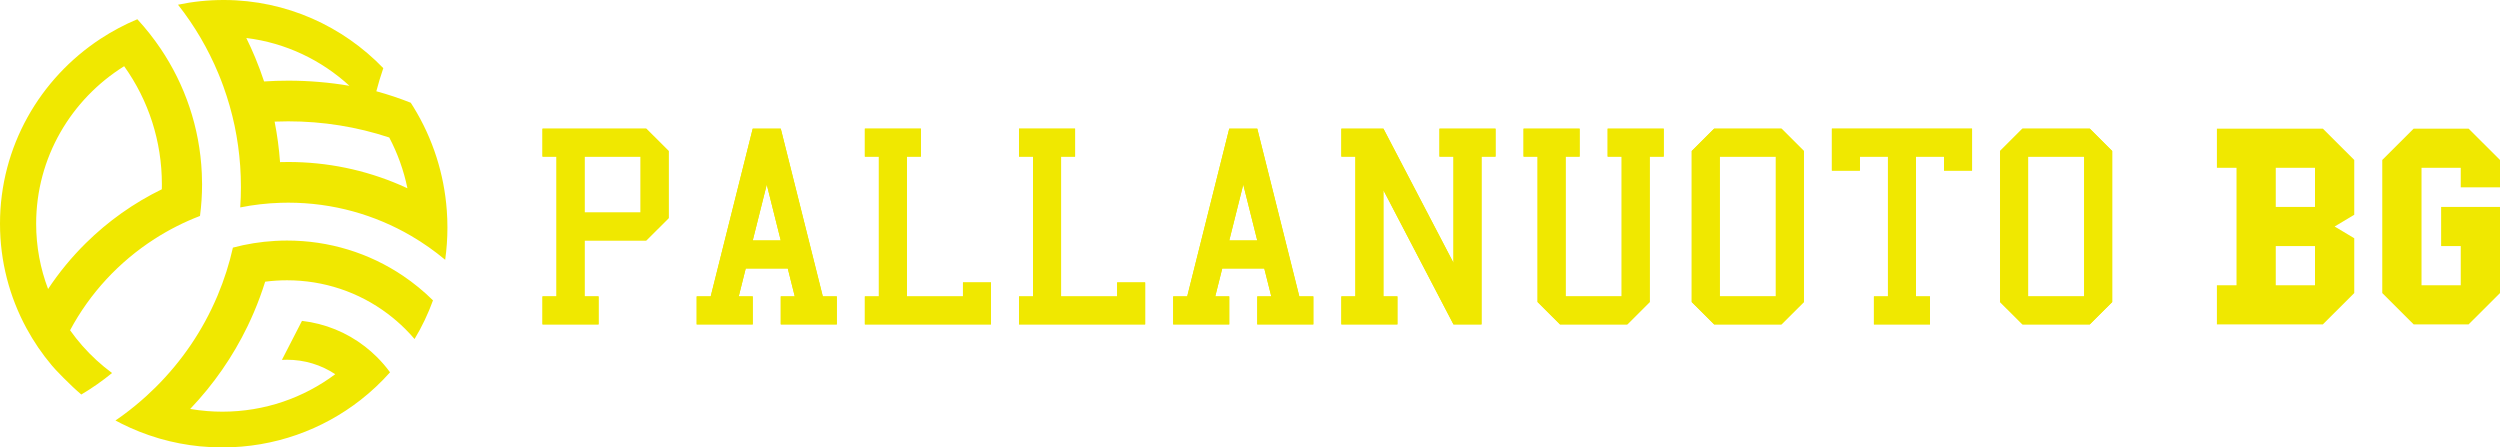 <?xml version="1.0" encoding="UTF-8"?>
<svg width="223.5px" height="40px" viewBox="0 0 223.5 40" version="1.1" xmlns="http://www.w3.org/2000/svg" xmlns:xlink="http://www.w3.org/1999/xlink">
    <title>pallanuoto-sponsor</title>
    <g id="Page-1" stroke="none" stroke-width="1" fill="none" fill-rule="evenodd">
        <g id="pallanuoto-sponsor" transform="translate(-2, -2)">
            <rect id="Rectangle" x="0" y="0" width="228" height="44"></rect>
            <g id="Group" transform="translate(50.5, 13.5)" fill="#F0E800">
                <path d="M0,0 L0,2.5 L1.253,2.5 L1.253,15 L0,15 L0,17.5 L5.012,17.5 L5.012,15 L3.759,15 L3.759,10 L9.272,10 L11.276,8 L11.276,2 L9.272,0 L0,0 Z M3.759,7.5 L8.771,7.5 L8.771,2.5 L3.759,2.5 L3.759,7.5 Z" id="Fill-1"></path>
                <path d="M18.794,0 L15.036,15 L13.783,15 L13.783,17.5 L18.794,17.5 L18.794,15 L17.542,15 L18.168,12.5 L21.927,12.5 L22.554,15 L21.3,15 L21.3,17.5 L26.312,17.5 L26.312,15 L25.059,15 L21.3,0 L18.794,0 Z M20.048,5 L21.3,10 L18.794,10 L20.048,5 Z" id="Fill-2"></path>
                <polygon id="Fill-3" points="28.818 0 28.818 2.5 30.071 2.5 30.071 15 28.818 15 28.818 17.5 40.094 17.5 40.094 13.75 37.589 13.75 37.589 15 32.577 15 32.577 2.5 33.829 2.5 33.829 0"></polygon>
                <polygon id="Fill-4" points="42.6 0 42.6 2.5 43.853 2.5 43.853 15 42.6 15 42.6 17.5 53.877 17.5 53.877 13.75 51.371 13.75 51.371 15 46.359 15 46.359 2.5 47.611 2.5 47.611 0"></polygon>
                <path d="M61.395,0 L57.636,15 L56.383,15 L56.383,17.5 L61.395,17.5 L61.395,15 L60.142,15 L60.769,12.5 L64.527,12.5 L65.154,15 L63.9,15 L63.9,17.5 L68.913,17.5 L68.913,15 L67.659,15 L63.9,0 L61.395,0 Z M62.648,5 L63.9,10 L61.395,10 L62.648,5 Z" id="Fill-5"></path>
                <polygon id="Fill-6" points="80.189 0 80.189 2.5 81.442 2.5 81.442 12 75.177 0 71.418 0 71.418 2.5 72.671 2.5 72.671 15 71.418 15 71.418 17.5 76.429 17.5 76.429 15 75.177 15 75.177 5.5 81.442 17.5 83.947 17.5 83.947 2.5 85.201 2.5 85.201 0"></polygon>
                <polygon id="Fill-7" points="95.224 0 95.224 2.5 96.478 2.5 96.478 15 91.465 15 91.465 2.5 92.718 2.5 92.718 0 87.707 0 87.707 2.5 88.96 2.5 88.96 15.501 90.964 17.5 96.979 17.5 98.983 15.501 98.983 2.5 100.236 2.5 100.236 0"></polygon>
                <path d="M104.746,0 L102.742,2 L102.742,15.501 L104.746,17.5 L110.761,17.5 L112.765,15.501 L112.765,2 L110.761,0 L104.746,0 Z M105.247,15 L110.26,15 L110.26,2.5 L105.247,2.5 L105.247,15 Z" id="Fill-8"></path>
                <polygon id="Fill-9" points="115.271 0 115.271 3.75 117.777 3.75 117.777 2.5 120.283 2.5 120.283 15 119.029 15 119.029 17.5 124.042 17.5 124.042 15 122.789 15 122.789 2.5 125.295 2.5 125.295 3.75 127.801 3.75 127.801 0"></polygon>
                <path d="M132.311,0 L130.306,2 L130.306,15.501 L132.311,17.5 L138.326,17.5 L140.33,15.501 L140.33,2 L138.326,0 L132.311,0 Z M132.812,15 L137.824,15 L137.824,2.5 L132.812,2.5 L132.812,15 Z" id="Fill-10"></path>
                <path d="M0,0 L0,2.5 L1.253,2.5 L1.253,15 L0,15 L0,17.5 L5.012,17.5 L5.012,15 L3.759,15 L3.759,10 L9.272,10 L11.276,8 L11.276,2 L9.272,0 L0,0 Z M3.759,7.5 L8.771,7.5 L8.771,2.5 L3.759,2.5 L3.759,7.5 Z" id="Fill-11"></path>
                <path d="M18.794,0 L15.036,15 L13.783,15 L13.783,17.5 L18.794,17.5 L18.794,15 L17.542,15 L18.168,12.5 L21.927,12.5 L22.554,15 L21.3,15 L21.3,17.5 L26.312,17.5 L26.312,15 L25.059,15 L21.3,0 L18.794,0 Z M20.048,5 L21.3,10 L18.794,10 L20.048,5 Z" id="Fill-12"></path>
                <polygon id="Fill-13" points="28.818 0 28.818 2.5 30.071 2.5 30.071 15 28.818 15 28.818 17.5 40.094 17.5 40.094 13.75 37.589 13.75 37.589 15 32.577 15 32.577 2.5 33.829 2.5 33.829 0"></polygon>
                <polygon id="Fill-14" points="42.6 0 42.6 2.5 43.853 2.5 43.853 15 42.6 15 42.6 17.5 53.877 17.5 53.877 13.75 51.371 13.75 51.371 15 46.359 15 46.359 2.5 47.611 2.5 47.611 0"></polygon>
                <path d="M61.395,0 L57.636,15 L56.383,15 L56.383,17.5 L61.395,17.5 L61.395,15 L60.142,15 L60.769,12.5 L64.527,12.5 L65.154,15 L63.9,15 L63.9,17.5 L68.913,17.5 L68.913,15 L67.659,15 L63.9,0 L61.395,0 Z M62.648,5 L63.9,10 L61.395,10 L62.648,5 Z" id="Fill-15"></path>
                <polygon id="Fill-16" points="80.189 0 80.189 2.5 81.442 2.5 81.442 12 75.177 0 71.418 0 71.418 2.5 72.671 2.5 72.671 15 71.418 15 71.418 17.5 76.429 17.5 76.429 15 75.177 15 75.177 5.5 81.442 17.5 83.947 17.5 83.947 2.5 85.201 2.5 85.201 0"></polygon>
                <polygon id="Fill-17" points="95.224 0 95.224 2.5 96.478 2.5 96.478 15 91.465 15 91.465 2.5 92.718 2.5 92.718 0 87.707 0 87.707 2.5 88.96 2.5 88.96 15.501 90.964 17.5 96.979 17.5 98.983 15.501 98.983 2.5 100.236 2.5 100.236 0"></polygon>
                <path d="M104.746,0 L102.742,2 L102.742,15.501 L104.746,17.5 L110.761,17.5 L112.765,15.501 L112.765,2 L110.761,0 L104.746,0 Z M105.247,15 L110.26,15 L110.26,2.5 L105.247,2.5 L105.247,15 Z" id="Fill-18"></path>
                <polygon id="Fill-19" points="115.271 0 115.271 3.75 117.777 3.75 117.777 2.5 120.283 2.5 120.283 15 119.029 15 119.029 17.5 124.042 17.5 124.042 15 122.789 15 122.789 2.5 125.295 2.5 125.295 3.75 127.801 3.75 127.801 0"></polygon>
                <path d="M132.311,0 L130.306,2 L130.306,15.501 L132.311,17.5 L138.326,17.5 L140.33,15.501 L140.33,2 L138.326,0 L132.311,0 Z M132.812,15 L137.824,15 L137.824,2.5 L132.812,2.5 L132.812,15 Z" id="Fill-20"></path>
                <path d="M149.691,0 L149.691,3.5 L151.445,3.5 L151.445,14 L149.691,14 L149.691,17.5 L159.163,17.5 L161.97,14.7 L161.97,9.8 L160.215,8.75 L161.97,7.7 L161.97,2.801 L159.163,0 L149.691,0 Z M154.953,7 L158.461,7 L158.461,3.5 L154.953,3.5 L154.953,7 Z M154.953,14 L158.461,14 L158.461,10.5 L154.953,10.5 L154.953,14 Z" id="Fill-21"></path>
                <polygon id="Fill-22" points="167.281 0 164.475 2.801 164.475 14.7 167.281 17.5 172.193 17.5 175 14.7 175 7 169.737 7 169.737 10.5 171.491 10.5 171.491 14 167.984 14 167.984 3.5 171.491 3.5 171.491 5.25 175 5.25 175 2.801 172.193 0"></polygon>
            </g>
            <path d="M27.658,23.505 C31.413,23.505 34.998,24.61 38.038,26.662 C38.984,27.302 39.879,28.033 40.71,28.852 C40.271,30.063 39.717,31.22 39.061,32.309 C38.796,31.998 38.517,31.696 38.224,31.405 C37.728,30.913 37.204,30.46 36.656,30.048 C34.076,28.108 30.948,27.057 27.658,27.057 C27,27.057 26.349,27.101 25.706,27.183 C25.418,28.102 25.086,29.008 24.705,29.902 C24.524,30.326 24.333,30.746 24.134,31.161 C22.819,33.879 21.1,36.36 19.002,38.56 C19.507,38.646 20.018,38.71 20.539,38.751 C20.98,38.786 21.426,38.804 21.877,38.804 C25.667,38.804 29.163,37.556 31.971,35.453 C30.704,34.614 29.217,34.161 27.658,34.161 C27.506,34.161 27.353,34.166 27.203,34.174 L28.997,30.686 C31.056,30.925 32.992,31.712 34.626,32.977 C34.999,33.266 35.356,33.578 35.695,33.916 C36.126,34.345 36.519,34.802 36.87,35.284 C36.069,36.183 35.19,37.011 34.239,37.754 C30.836,40.414 26.543,42 21.877,42 C21.199,42 20.53,41.967 19.868,41.901 C18.647,41.78 17.46,41.55 16.314,41.221 C16.228,41.198 16.263,41.208 16.159,41.175 C15.011,40.836 13.907,40.397 12.856,39.87 C12.677,39.78 12.499,39.688 12.323,39.591 C12.543,39.441 12.761,39.287 12.976,39.13 C13.714,38.59 14.422,38.009 15.104,37.389 C15.377,37.139 15.648,36.883 15.912,36.621 C18.268,34.28 20.119,31.554 21.411,28.517 C21.431,28.473 21.449,28.428 21.467,28.384 C22.046,27.002 22.498,25.584 22.822,24.137 C24.042,23.812 25.3,23.61 26.584,23.537 C26.941,23.516 27.299,23.505 27.658,23.505 Z M14.278,3.72 C15.036,4.541 15.73,5.418 16.356,6.345 C18.526,9.563 19.858,13.379 20.041,17.49 C20.056,17.816 20.065,18.142 20.065,18.471 C20.065,19.431 20.002,20.377 19.88,21.306 C18.443,21.856 17.081,22.549 15.807,23.368 C12.642,25.403 10.036,28.211 8.265,31.524 C8.605,32.005 8.973,32.468 9.362,32.911 C10.155,33.813 11.046,34.631 12.018,35.347 C11.156,36.053 10.236,36.697 9.269,37.269 C8.384,36.544 6.765,34.865 6.637,34.674 C5.769,33.645 5.007,32.527 4.363,31.339 C2.856,28.555 2,25.376 2,22 C2,15.095 5.575,9.015 10.996,5.463 C12.028,4.788 13.125,4.203 14.278,3.72 Z M13.099,7.919 C8.372,10.869 5.232,16.073 5.232,22 C5.232,24.053 5.61,26.021 6.299,27.837 C7.27,26.368 8.397,24.998 9.671,23.739 C11.672,21.764 13.954,20.148 16.467,18.921 C16.471,18.772 16.472,18.622 16.472,18.471 C16.472,14.64 15.292,10.987 13.099,7.919 Z M22.057,2 C27.621,2.02 32.65,4.348 36.267,8.092 C36.034,8.773 35.826,9.463 35.644,10.159 C36.684,10.442 37.71,10.784 38.721,11.185 C38.803,11.311 38.885,11.439 38.963,11.569 C39.824,12.965 40.52,14.475 41.029,16.071 C41.511,17.583 41.824,19.173 41.944,20.816 C41.981,21.32 42,21.829 42,22.343 C42,23.322 41.931,24.284 41.799,25.226 C40.851,24.432 39.835,23.717 38.763,23.091 C35.526,21.201 31.771,20.119 27.768,20.119 C27.54,20.119 27.312,20.123 27.084,20.13 C25.853,20.168 24.65,20.308 23.477,20.543 C23.519,19.939 23.538,19.334 23.538,18.724 C23.538,18.094 23.517,17.468 23.474,16.845 C23.388,15.628 23.221,14.426 22.974,13.243 C22.721,12.052 22.387,10.878 21.972,9.729 C21.83,9.337 21.68,8.949 21.519,8.564 C21.063,7.467 20.535,6.412 19.944,5.398 C19.336,4.36 18.659,3.366 17.914,2.422 C19.228,2.144 20.591,2 21.986,2 Z M27.768,12.847 C27.361,12.847 26.954,12.856 26.55,12.872 C26.785,14.064 26.947,15.272 27.036,16.493 C27.279,16.487 27.524,16.482 27.768,16.482 C31.234,16.482 34.596,17.173 37.765,18.535 C37.987,18.63 38.207,18.729 38.424,18.831 C38.093,17.223 37.54,15.698 36.798,14.291 C33.893,13.332 30.866,12.847 27.768,12.847 Z M24.02,5.396 C24.302,5.969 24.567,6.553 24.814,7.147 C25.106,7.85 25.372,8.563 25.609,9.282 C26.326,9.234 27.044,9.211 27.768,9.211 C29.618,9.211 31.444,9.366 33.24,9.671 C30.734,7.372 27.544,5.83 24.02,5.396 Z" id="logo-pallanuoto-yellow" fill="#F0E800"></path>
        </g>
    </g>
</svg>